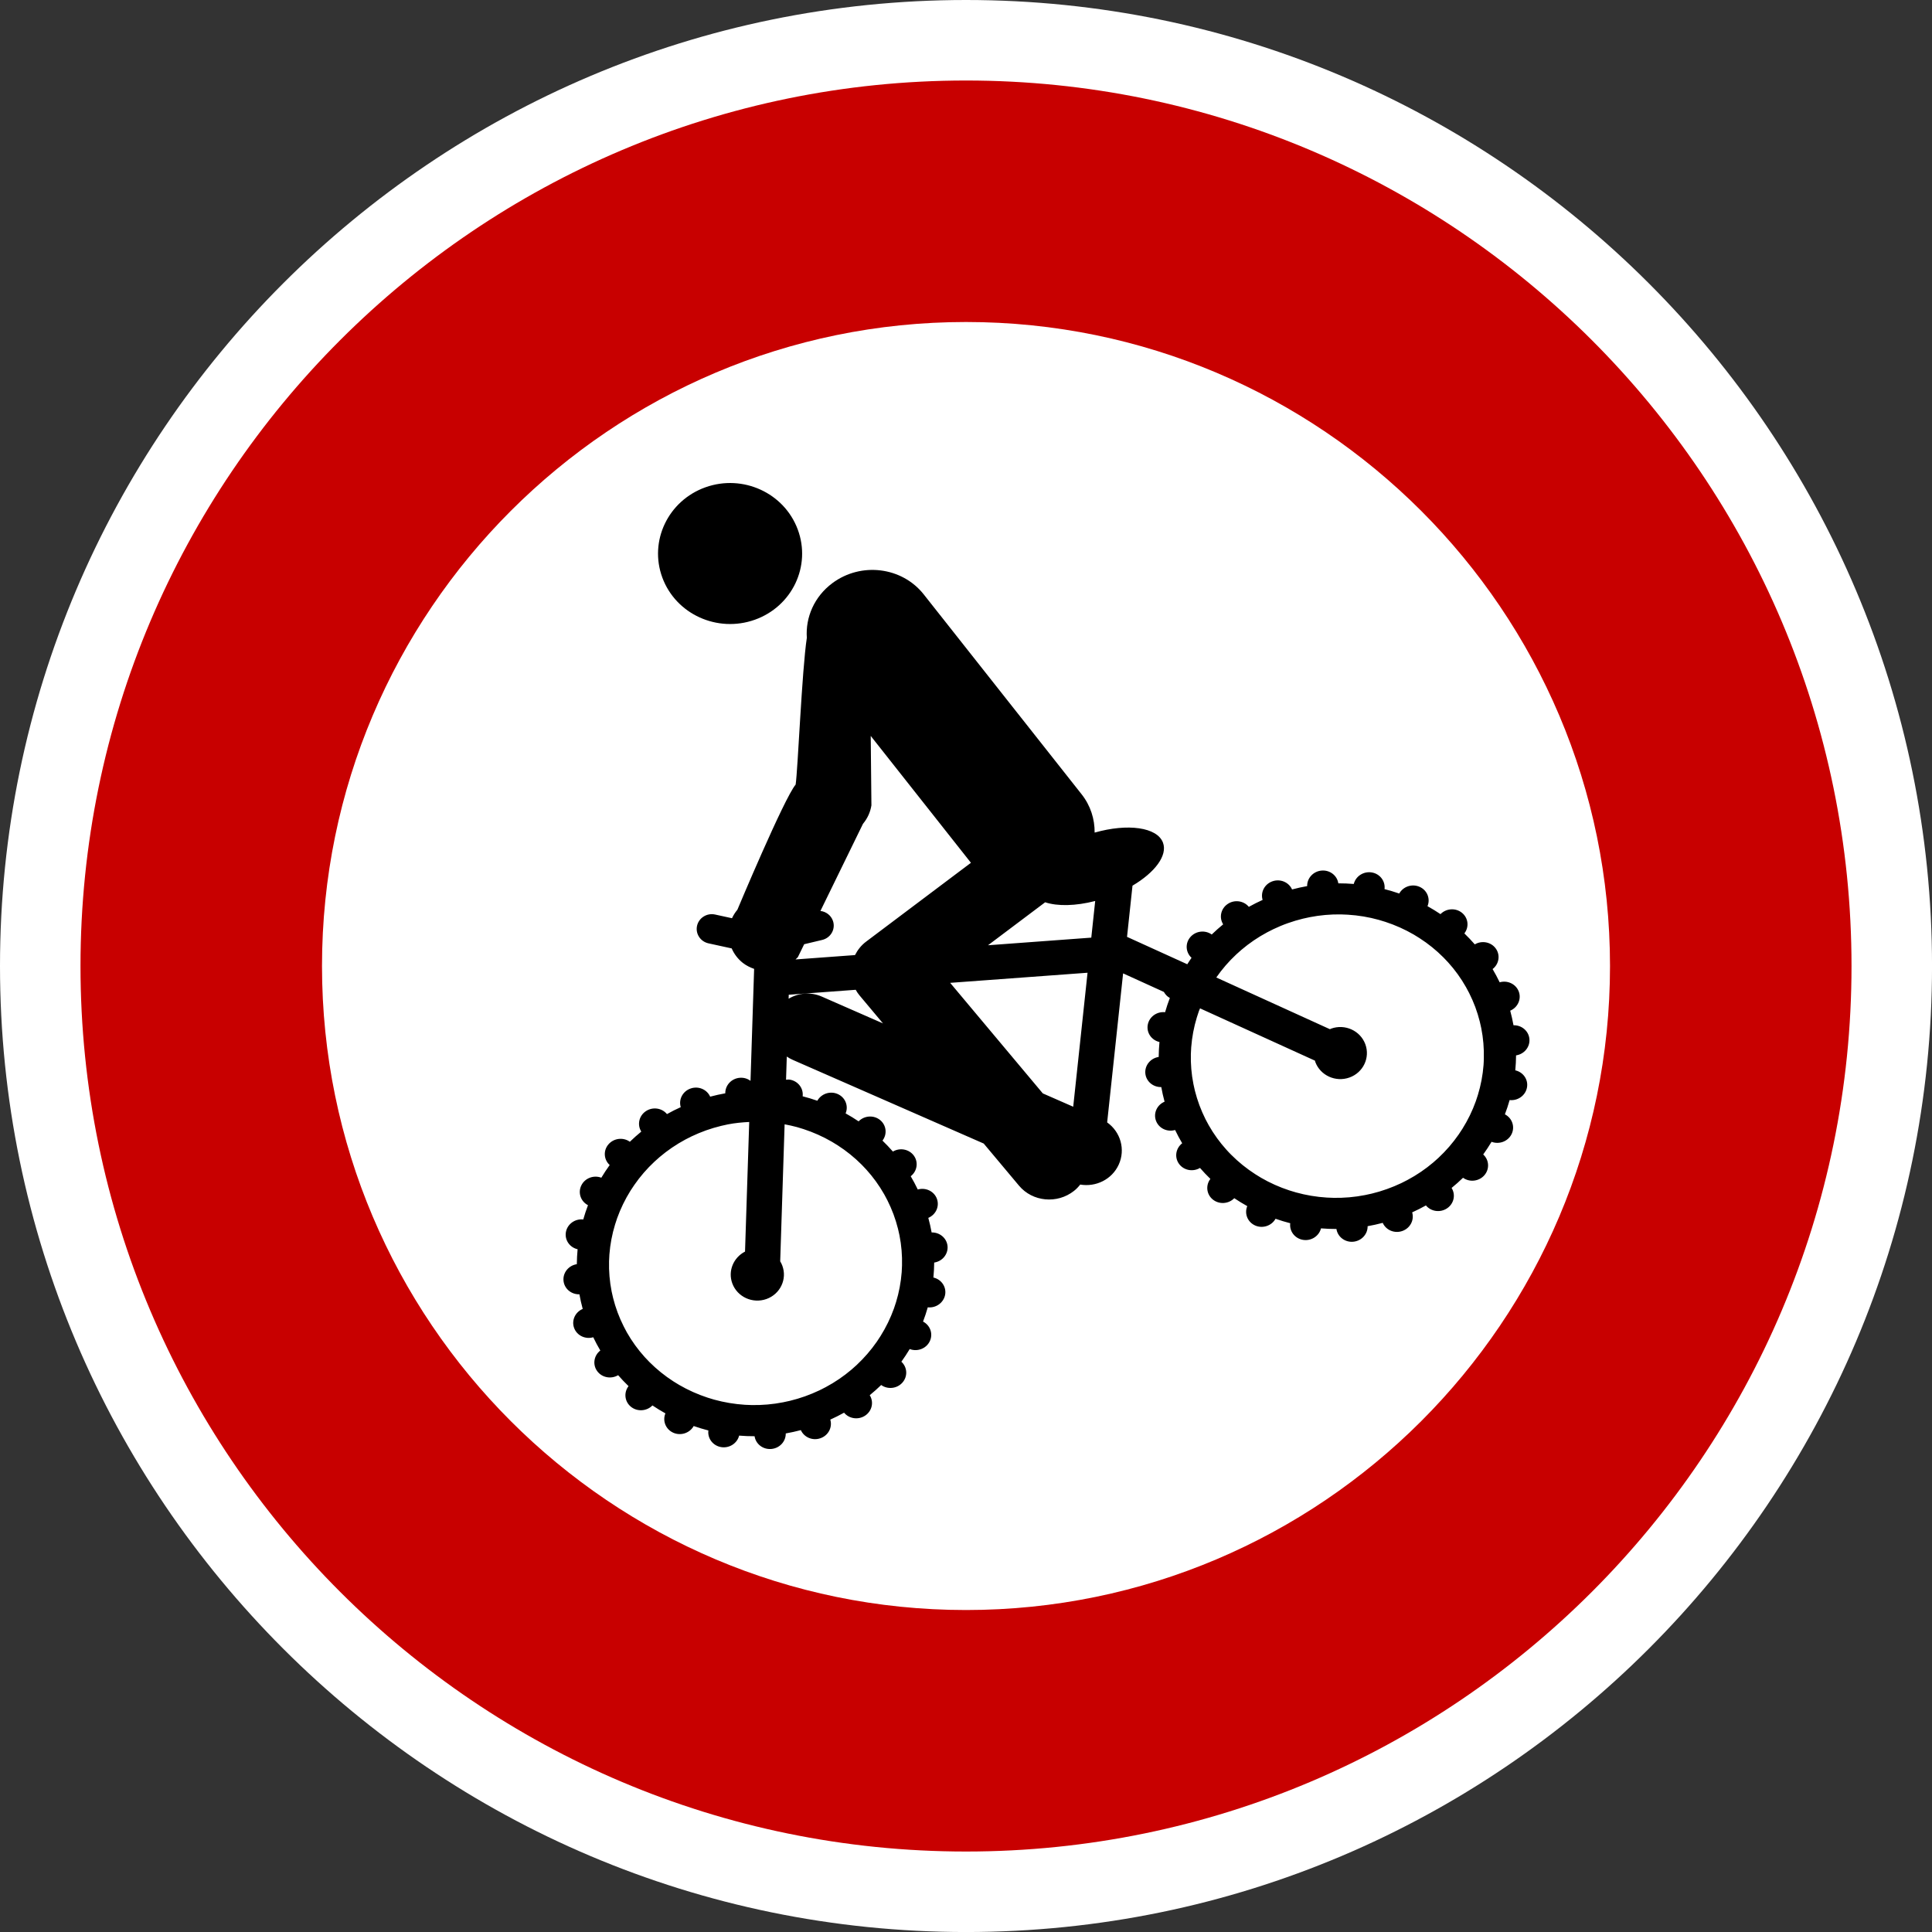 <?xml version="1.0" encoding="utf-8"?>
<!-- Generator: Adobe Illustrator 16.0.0, SVG Export Plug-In . SVG Version: 6.00 Build 0)  -->
<!DOCTYPE svg PUBLIC "-//W3C//DTD SVG 1.1//EN" "http://www.w3.org/Graphics/SVG/1.1/DTD/svg11.dtd">
<svg version="1.1" id="Calque_1" xmlns="http://www.w3.org/2000/svg" xmlns:xlink="http://www.w3.org/1999/xlink" x="0px" y="0px"
	 width="136.061px" height="136.061px" viewBox="0 0 136.061 136.061" enable-background="new 0 0 136.061 136.061"
	 xml:space="preserve">
<rect x="0" y="0" width="136.061" height="136.061" fill="#333333" stroke="none"/>
<g>
	<path fill="#FFFFFF" d="M68.031,0C30.519,0,0,30.519,0,68.032c0,37.512,30.519,68.031,68.031,68.031s68.032-30.52,68.032-68.031
		C136.064,30.519,105.544,0,68.031,0z"/>
	<path fill="#C80000" d="M68.031,5.67c-34.387,0-62.362,27.976-62.362,62.363c0,34.385,27.976,62.361,62.362,62.361
		s62.362-27.977,62.362-62.361C130.394,33.645,102.418,5.67,68.031,5.67z"/>
	<path fill="#FFFFFF" d="M68.031,22.677c-25.008,0-45.354,20.346-45.354,45.355c0,25.008,20.347,45.354,45.354,45.354
		c25.009,0,45.354-20.346,45.354-45.354C113.386,43.023,93.04,22.677,68.031,22.677z"/>
</g>
<g>
	<path d="M53.156,43.646c2.633-0.938,3.985-3.782,3.026-6.357c-0.957-2.577-3.863-3.91-6.497-2.973
		c-2.632,0.938-3.996,3.792-3.037,6.369C47.605,43.26,50.523,44.583,53.156,43.646z"/>
	<path d="M106.714,75.378c0.033-0.349,0.052-0.7,0.055-1.053c0.573-0.087,0.989-0.587,0.94-1.152
		c-0.048-0.564-0.543-0.984-1.121-0.969c-0.061-0.342-0.14-0.685-0.231-1.027c0.531-0.225,0.801-0.813,0.603-1.346
		c-0.199-0.532-0.79-0.813-1.346-0.652c-0.154-0.318-0.318-0.632-0.498-0.932c0.454-0.352,0.558-0.985,0.224-1.448
		s-0.983-0.585-1.478-0.291c-0.234-0.268-0.479-0.526-0.734-0.773c0.348-0.451,0.279-1.087-0.169-1.451
		c-0.448-0.363-1.112-0.316-1.513,0.094c-0.297-0.2-0.602-0.387-0.915-0.56c0.218-0.523-0.02-1.123-0.55-1.36
		c-0.533-0.239-1.164-0.028-1.44,0.469c-0.342-0.118-0.687-0.222-1.036-0.312c0.069-0.559-0.318-1.076-0.898-1.173
		c-0.578-0.095-1.131,0.265-1.268,0.811c-0.359-0.029-0.723-0.045-1.088-0.044c-0.082-0.553-0.598-0.951-1.182-0.898
		c-0.586,0.051-1.023,0.536-1.013,1.093c-0.354,0.063-0.71,0.142-1.063,0.235c-0.229-0.513-0.834-0.768-1.387-0.571
		c-0.553,0.196-0.848,0.772-0.687,1.309c-0.333,0.15-0.655,0.313-0.97,0.488c-0.358-0.433-1.013-0.529-1.493-0.2
		c-0.482,0.328-0.615,0.954-0.315,1.432c-0.279,0.228-0.547,0.467-0.805,0.716c-0.464-0.331-1.123-0.259-1.503,0.178
		c-0.38,0.438-0.339,1.079,0.081,1.462c-0.107,0.148-0.199,0.304-0.3,0.455l-4.243-1.929l0.385-3.605
		c1.576-0.929,2.483-2.127,2.147-3.028c-0.406-1.092-2.487-1.37-4.813-0.71c0.008-0.945-0.283-1.896-0.919-2.701L65.053,41.859
		c-1.532-1.939-4.412-2.294-6.43-0.794c-1.279,0.949-1.903,2.414-1.802,3.854c-0.346,2.259-0.634,9.334-0.788,10.335
		c-0.819,0.975-4.102,8.813-4.102,8.813c-0.157,0.188-0.283,0.389-0.38,0.599c-0.643-0.141-1.191-0.26-1.191-0.26
		c-0.573-0.125-1.141,0.228-1.27,0.789c-0.127,0.561,0.234,1.116,0.807,1.241l1.632,0.356c0.167,0.385,0.428,0.74,0.786,1.021
		c0.244,0.19,0.515,0.322,0.794,0.42l-0.255,7.886c-0.208-0.157-0.477-0.241-0.763-0.215c-0.585,0.05-1.023,0.535-1.013,1.092
		c-0.355,0.063-0.71,0.143-1.065,0.236c-0.229-0.513-0.832-0.769-1.385-0.571c-0.553,0.196-0.849,0.772-0.687,1.31
		c-0.332,0.149-0.657,0.313-0.97,0.489c-0.358-0.435-1.012-0.53-1.494-0.201c-0.482,0.327-0.614,0.956-0.315,1.433
		c-0.279,0.228-0.547,0.468-0.805,0.716c-0.464-0.331-1.122-0.259-1.504,0.179c-0.38,0.438-0.337,1.078,0.084,1.461
		c-0.21,0.291-0.406,0.586-0.589,0.892c-0.539-0.206-1.16,0.029-1.41,0.546c-0.252,0.518-0.039,1.126,0.471,1.39
		c-0.125,0.329-0.237,0.665-0.333,1.004c-0.577-0.063-1.115,0.319-1.221,0.88c-0.104,0.559,0.261,1.09,0.823,1.218
		c-0.033,0.35-0.052,0.7-0.055,1.052c-0.572,0.088-0.988,0.59-0.939,1.153c0.047,0.565,0.543,0.984,1.121,0.969
		c0.061,0.344,0.141,0.687,0.232,1.029c-0.531,0.225-0.802,0.812-0.604,1.345c0.198,0.532,0.791,0.813,1.346,0.65
		c0.154,0.321,0.32,0.633,0.498,0.934c-0.453,0.351-0.557,0.984-0.223,1.447c0.333,0.463,0.982,0.585,1.478,0.291
		c0.233,0.269,0.479,0.525,0.733,0.771c-0.347,0.452-0.278,1.09,0.169,1.453c0.45,0.363,1.111,0.316,1.514-0.094
		c0.296,0.199,0.602,0.386,0.914,0.559c-0.219,0.523,0.02,1.123,0.551,1.362c0.532,0.238,1.163,0.025,1.44-0.471
		c0.34,0.118,0.685,0.223,1.035,0.313c-0.071,0.557,0.318,1.074,0.897,1.171c0.579,0.096,1.131-0.263,1.269-0.809
		c0.36,0.029,0.724,0.045,1.087,0.043c0.084,0.554,0.599,0.95,1.184,0.897c0.585-0.052,1.023-0.534,1.012-1.093
		c0.354-0.062,0.71-0.142,1.063-0.234c0.229,0.511,0.834,0.768,1.387,0.569c0.553-0.196,0.848-0.771,0.687-1.309
		c0.333-0.15,0.656-0.313,0.97-0.488c0.359,0.436,1.013,0.527,1.494,0.2s0.614-0.955,0.314-1.431
		c0.279-0.229,0.548-0.469,0.805-0.718c0.464,0.332,1.123,0.259,1.503-0.177c0.381-0.439,0.339-1.08-0.081-1.463
		c0.208-0.289,0.404-0.587,0.587-0.892c0.538,0.206,1.161-0.027,1.412-0.545c0.25-0.519,0.039-1.125-0.472-1.39
		c0.126-0.329,0.236-0.665,0.333-1.004c0.576,0.063,1.114-0.319,1.221-0.88c0.104-0.559-0.263-1.091-0.825-1.218
		c0.034-0.35,0.052-0.7,0.056-1.054c0.572-0.085,0.988-0.587,0.941-1.151c-0.049-0.564-0.546-0.984-1.121-0.969
		c-0.063-0.343-0.141-0.686-0.234-1.027c0.533-0.226,0.802-0.814,0.604-1.347c-0.197-0.532-0.789-0.812-1.346-0.651
		c-0.153-0.319-0.318-0.631-0.497-0.934c0.452-0.351,0.556-0.984,0.224-1.447c-0.335-0.463-0.983-0.585-1.479-0.291
		c-0.234-0.268-0.479-0.525-0.734-0.772c0.348-0.451,0.278-1.087-0.169-1.451c-0.449-0.362-1.111-0.316-1.512,0.095
		c-0.297-0.201-0.602-0.388-0.915-0.561c0.218-0.523-0.02-1.123-0.552-1.361c-0.532-0.239-1.162-0.027-1.439,0.471
		c-0.34-0.119-0.687-0.224-1.035-0.313c0.069-0.558-0.319-1.075-0.898-1.172c-0.093-0.016-0.184-0.002-0.271,0.006l0.052-1.634
		c0.13,0.089,0.27,0.17,0.421,0.235l13.447,5.892l2.486,2.967c0.953,1.137,2.688,1.305,3.873,0.368
		c0.17-0.133,0.312-0.286,0.439-0.446c1.102,0.188,2.232-0.359,2.709-1.4c0.492-1.076,0.126-2.313-0.813-2.977l1.123-10.496
		l2.87,1.306c0.099,0.171,0.23,0.326,0.422,0.425c-0.127,0.329-0.237,0.664-0.335,1.004c-0.575-0.063-1.114,0.317-1.22,0.879
		c-0.104,0.561,0.262,1.091,0.824,1.219c-0.032,0.35-0.051,0.699-0.055,1.053c-0.573,0.086-0.988,0.589-0.941,1.152
		c0.049,0.564,0.546,0.984,1.124,0.969c0.061,0.343,0.138,0.685,0.231,1.029c-0.532,0.225-0.803,0.811-0.604,1.344
		c0.197,0.532,0.79,0.813,1.346,0.65c0.154,0.321,0.319,0.634,0.499,0.934c-0.455,0.353-0.558,0.985-0.225,1.449
		c0.334,0.463,0.982,0.584,1.478,0.289c0.234,0.269,0.479,0.526,0.733,0.772c-0.347,0.452-0.277,1.089,0.17,1.452
		c0.449,0.363,1.112,0.317,1.512-0.093c0.297,0.198,0.602,0.386,0.915,0.559c-0.218,0.524,0.019,1.123,0.552,1.362
		c0.532,0.237,1.162,0.025,1.439-0.472c0.34,0.119,0.687,0.224,1.035,0.314c-0.069,0.557,0.32,1.074,0.898,1.171
		c0.578,0.096,1.131-0.263,1.269-0.809c0.36,0.029,0.724,0.043,1.087,0.043c0.084,0.552,0.598,0.95,1.182,0.898
		c0.585-0.054,1.024-0.535,1.014-1.094c0.354-0.063,0.709-0.142,1.063-0.235c0.229,0.513,0.833,0.769,1.386,0.571
		s0.848-0.773,0.688-1.31c0.332-0.15,0.656-0.314,0.969-0.489c0.358,0.436,1.012,0.528,1.494,0.201
		c0.482-0.328,0.614-0.955,0.314-1.432c0.281-0.228,0.549-0.468,0.806-0.717c0.463,0.332,1.123,0.259,1.503-0.178
		c0.38-0.438,0.338-1.08-0.082-1.462c0.209-0.29,0.404-0.588,0.588-0.892c0.539,0.205,1.161-0.028,1.412-0.546
		c0.25-0.517,0.038-1.126-0.473-1.389c0.126-0.33,0.237-0.665,0.333-1.005c0.577,0.063,1.115-0.318,1.221-0.879
		C107.643,76.037,107.278,75.506,106.714,75.378z M56.125,79.375c0.156,0.043,0.31,0.09,0.463,0.141
		c0.697,0.228,1.369,0.528,1.998,0.893c0.14,0.081,0.276,0.165,0.41,0.252c0.608,0.391,1.175,0.848,1.688,1.363
		c0.112,0.111,0.222,0.228,0.328,0.346c0.478,0.527,0.901,1.11,1.26,1.743c0.076,0.138,0.151,0.277,0.223,0.419
		c0.159,0.317,0.303,0.644,0.429,0.981c0.126,0.34,0.23,0.68,0.317,1.023c0.038,0.152,0.072,0.307,0.104,0.461
		c0.141,0.709,0.198,1.422,0.179,2.126c-0.004,0.158-0.012,0.315-0.023,0.473c-0.055,0.718-0.188,1.423-0.397,2.106
		c-0.046,0.15-0.096,0.301-0.148,0.449c-0.243,0.677-0.56,1.327-0.944,1.94c-0.085,0.136-0.172,0.268-0.263,0.4
		c-0.411,0.591-0.889,1.144-1.425,1.645c-0.118,0.109-0.239,0.217-0.361,0.321c-0.55,0.467-1.157,0.883-1.815,1.234
		c-0.142,0.076-0.288,0.15-0.435,0.221c-0.328,0.157-0.669,0.297-1.021,0.424c-0.352,0.124-0.703,0.23-1.059,0.316
		c-0.158,0.039-0.319,0.074-0.479,0.104c-0.732,0.145-1.471,0.207-2.2,0.196c-0.164-0.003-0.325-0.009-0.488-0.019
		c-0.739-0.047-1.468-0.17-2.173-0.364c-0.156-0.044-0.31-0.091-0.464-0.141c-0.696-0.229-1.366-0.527-1.997-0.894
		c-0.139-0.08-0.274-0.163-0.41-0.251c-0.607-0.391-1.174-0.848-1.687-1.362c-0.113-0.113-0.223-0.228-0.33-0.347
		c-0.477-0.527-0.9-1.11-1.26-1.742c-0.076-0.14-0.15-0.279-0.221-0.42c-0.16-0.316-0.303-0.644-0.43-0.982
		c-0.126-0.338-0.23-0.679-0.317-1.021c-0.037-0.154-0.072-0.308-0.104-0.46c-0.141-0.712-0.199-1.425-0.181-2.129
		c0.005-0.157,0.013-0.315,0.024-0.474c0.055-0.716,0.189-1.421,0.398-2.104c0.047-0.151,0.096-0.302,0.148-0.451
		c0.243-0.676,0.56-1.327,0.942-1.939c0.086-0.137,0.173-0.269,0.266-0.4c0.41-0.592,0.887-1.145,1.424-1.645
		c0.118-0.109,0.237-0.218,0.362-0.322c0.55-0.467,1.157-0.882,1.813-1.234c0.144-0.076,0.289-0.15,0.436-0.221
		c0.329-0.156,0.669-0.298,1.02-0.424c0.352-0.124,0.706-0.229,1.059-0.315c0.16-0.038,0.319-0.073,0.479-0.106
		c0.501-0.097,1.001-0.145,1.5-0.169l-0.295,9.128c-0.818,0.42-1.219,1.371-0.895,2.244c0.354,0.952,1.43,1.442,2.402,1.097
		c0.973-0.347,1.474-1.399,1.119-2.351c-0.039-0.108-0.092-0.208-0.149-0.304l0.311-9.649
		C55.547,79.236,55.839,79.296,56.125,79.375z M56.19,67.406l0.444-0.909l1.269-0.302c0.569-0.136,0.922-0.698,0.783-1.256
		c-0.011-0.039-0.021-0.076-0.035-0.111c-0.139-0.375-0.482-0.628-0.872-0.674l2.997-6.138c0.315-0.375,0.521-0.826,0.594-1.301
		l-0.049-4.887l7.057,8.934l-7.379,5.55c-0.341,0.255-0.6,0.583-0.785,0.949l-4.189,0.308C56.078,67.512,56.139,67.466,56.19,67.406
		z M57.871,70.183c-0.783-0.343-1.652-0.258-2.332,0.152l0.008-0.281l4.717-0.348c0.076,0.137,0.161,0.269,0.264,0.391l1.656,1.976
		L57.871,70.183z M75.581,77.941l-2.142-0.939c-2.094-2.497-4.931-5.881-6.524-7.785l9.675-0.712L75.581,77.941z M76.854,66.033
		L69.58,66.57c1.406-1.058,2.885-2.169,4.025-3.027c0.865,0.287,2.142,0.267,3.524-0.091L76.854,66.033z M104.479,75.003
		c-0.055,0.717-0.189,1.421-0.398,2.105c-0.045,0.151-0.096,0.301-0.148,0.45c-0.242,0.677-0.559,1.326-0.943,1.939
		c-0.084,0.136-0.172,0.269-0.264,0.4c-0.41,0.591-0.888,1.145-1.425,1.646c-0.118,0.108-0.237,0.215-0.362,0.322
		c-0.55,0.466-1.156,0.882-1.813,1.232c-0.145,0.078-0.289,0.151-0.436,0.222c-0.328,0.156-0.67,0.298-1.021,0.423
		c-0.352,0.125-0.705,0.232-1.06,0.317c-0.159,0.038-0.317,0.073-0.478,0.104c-0.735,0.145-1.473,0.207-2.202,0.195
		c-0.162-0.003-0.324-0.009-0.487-0.019c-0.741-0.046-1.47-0.169-2.173-0.364c-0.156-0.043-0.312-0.09-0.464-0.14
		c-0.698-0.228-1.367-0.527-1.997-0.893c-0.139-0.081-0.275-0.165-0.41-0.253c-0.607-0.391-1.176-0.848-1.688-1.363
		c-0.113-0.111-0.222-0.226-0.329-0.346c-0.478-0.527-0.901-1.11-1.259-1.742c-0.077-0.138-0.152-0.277-0.224-0.418
		c-0.159-0.318-0.302-0.646-0.429-0.984c-0.125-0.338-0.23-0.678-0.317-1.021c-0.038-0.154-0.071-0.309-0.103-0.461
		c-0.143-0.711-0.2-1.424-0.182-2.129c0.004-0.157,0.011-0.314,0.024-0.472c0.056-0.718,0.189-1.424,0.397-2.104
		c0.046-0.151,0.096-0.302,0.148-0.451c0.023-0.063,0.055-0.122,0.078-0.185l8.093,3.683c0.011,0.031,0.013,0.063,0.023,0.093
		c0.354,0.951,1.431,1.442,2.403,1.096s1.473-1.398,1.119-2.35c-0.354-0.952-1.429-1.442-2.401-1.096
		c-0.032,0.012-0.06,0.028-0.091,0.042l-8.002-3.642c0.407-0.585,0.879-1.132,1.409-1.626c0.118-0.109,0.239-0.217,0.362-0.322
		c0.55-0.467,1.157-0.882,1.814-1.234c0.143-0.076,0.287-0.15,0.436-0.22c0.327-0.156,0.667-0.3,1.02-0.424
		c0.352-0.125,0.705-0.23,1.059-0.316c0.159-0.039,0.319-0.073,0.479-0.105c0.733-0.143,1.47-0.207,2.2-0.195
		c0.164,0.002,0.326,0.009,0.486,0.02c0.741,0.045,1.471,0.167,2.173,0.363c0.158,0.043,0.312,0.089,0.466,0.141
		c0.697,0.228,1.367,0.527,1.998,0.893c0.139,0.08,0.275,0.165,0.408,0.252c0.608,0.391,1.176,0.847,1.688,1.363
		c0.111,0.111,0.222,0.228,0.329,0.346c0.477,0.527,0.9,1.11,1.258,1.743c0.077,0.138,0.151,0.276,0.224,0.419
		c0.16,0.318,0.303,0.644,0.429,0.98c0.127,0.341,0.23,0.681,0.317,1.024c0.037,0.152,0.072,0.306,0.104,0.46
		c0.142,0.711,0.2,1.423,0.182,2.127C104.498,74.689,104.489,74.847,104.479,75.003z"/>
</g>
</svg>
